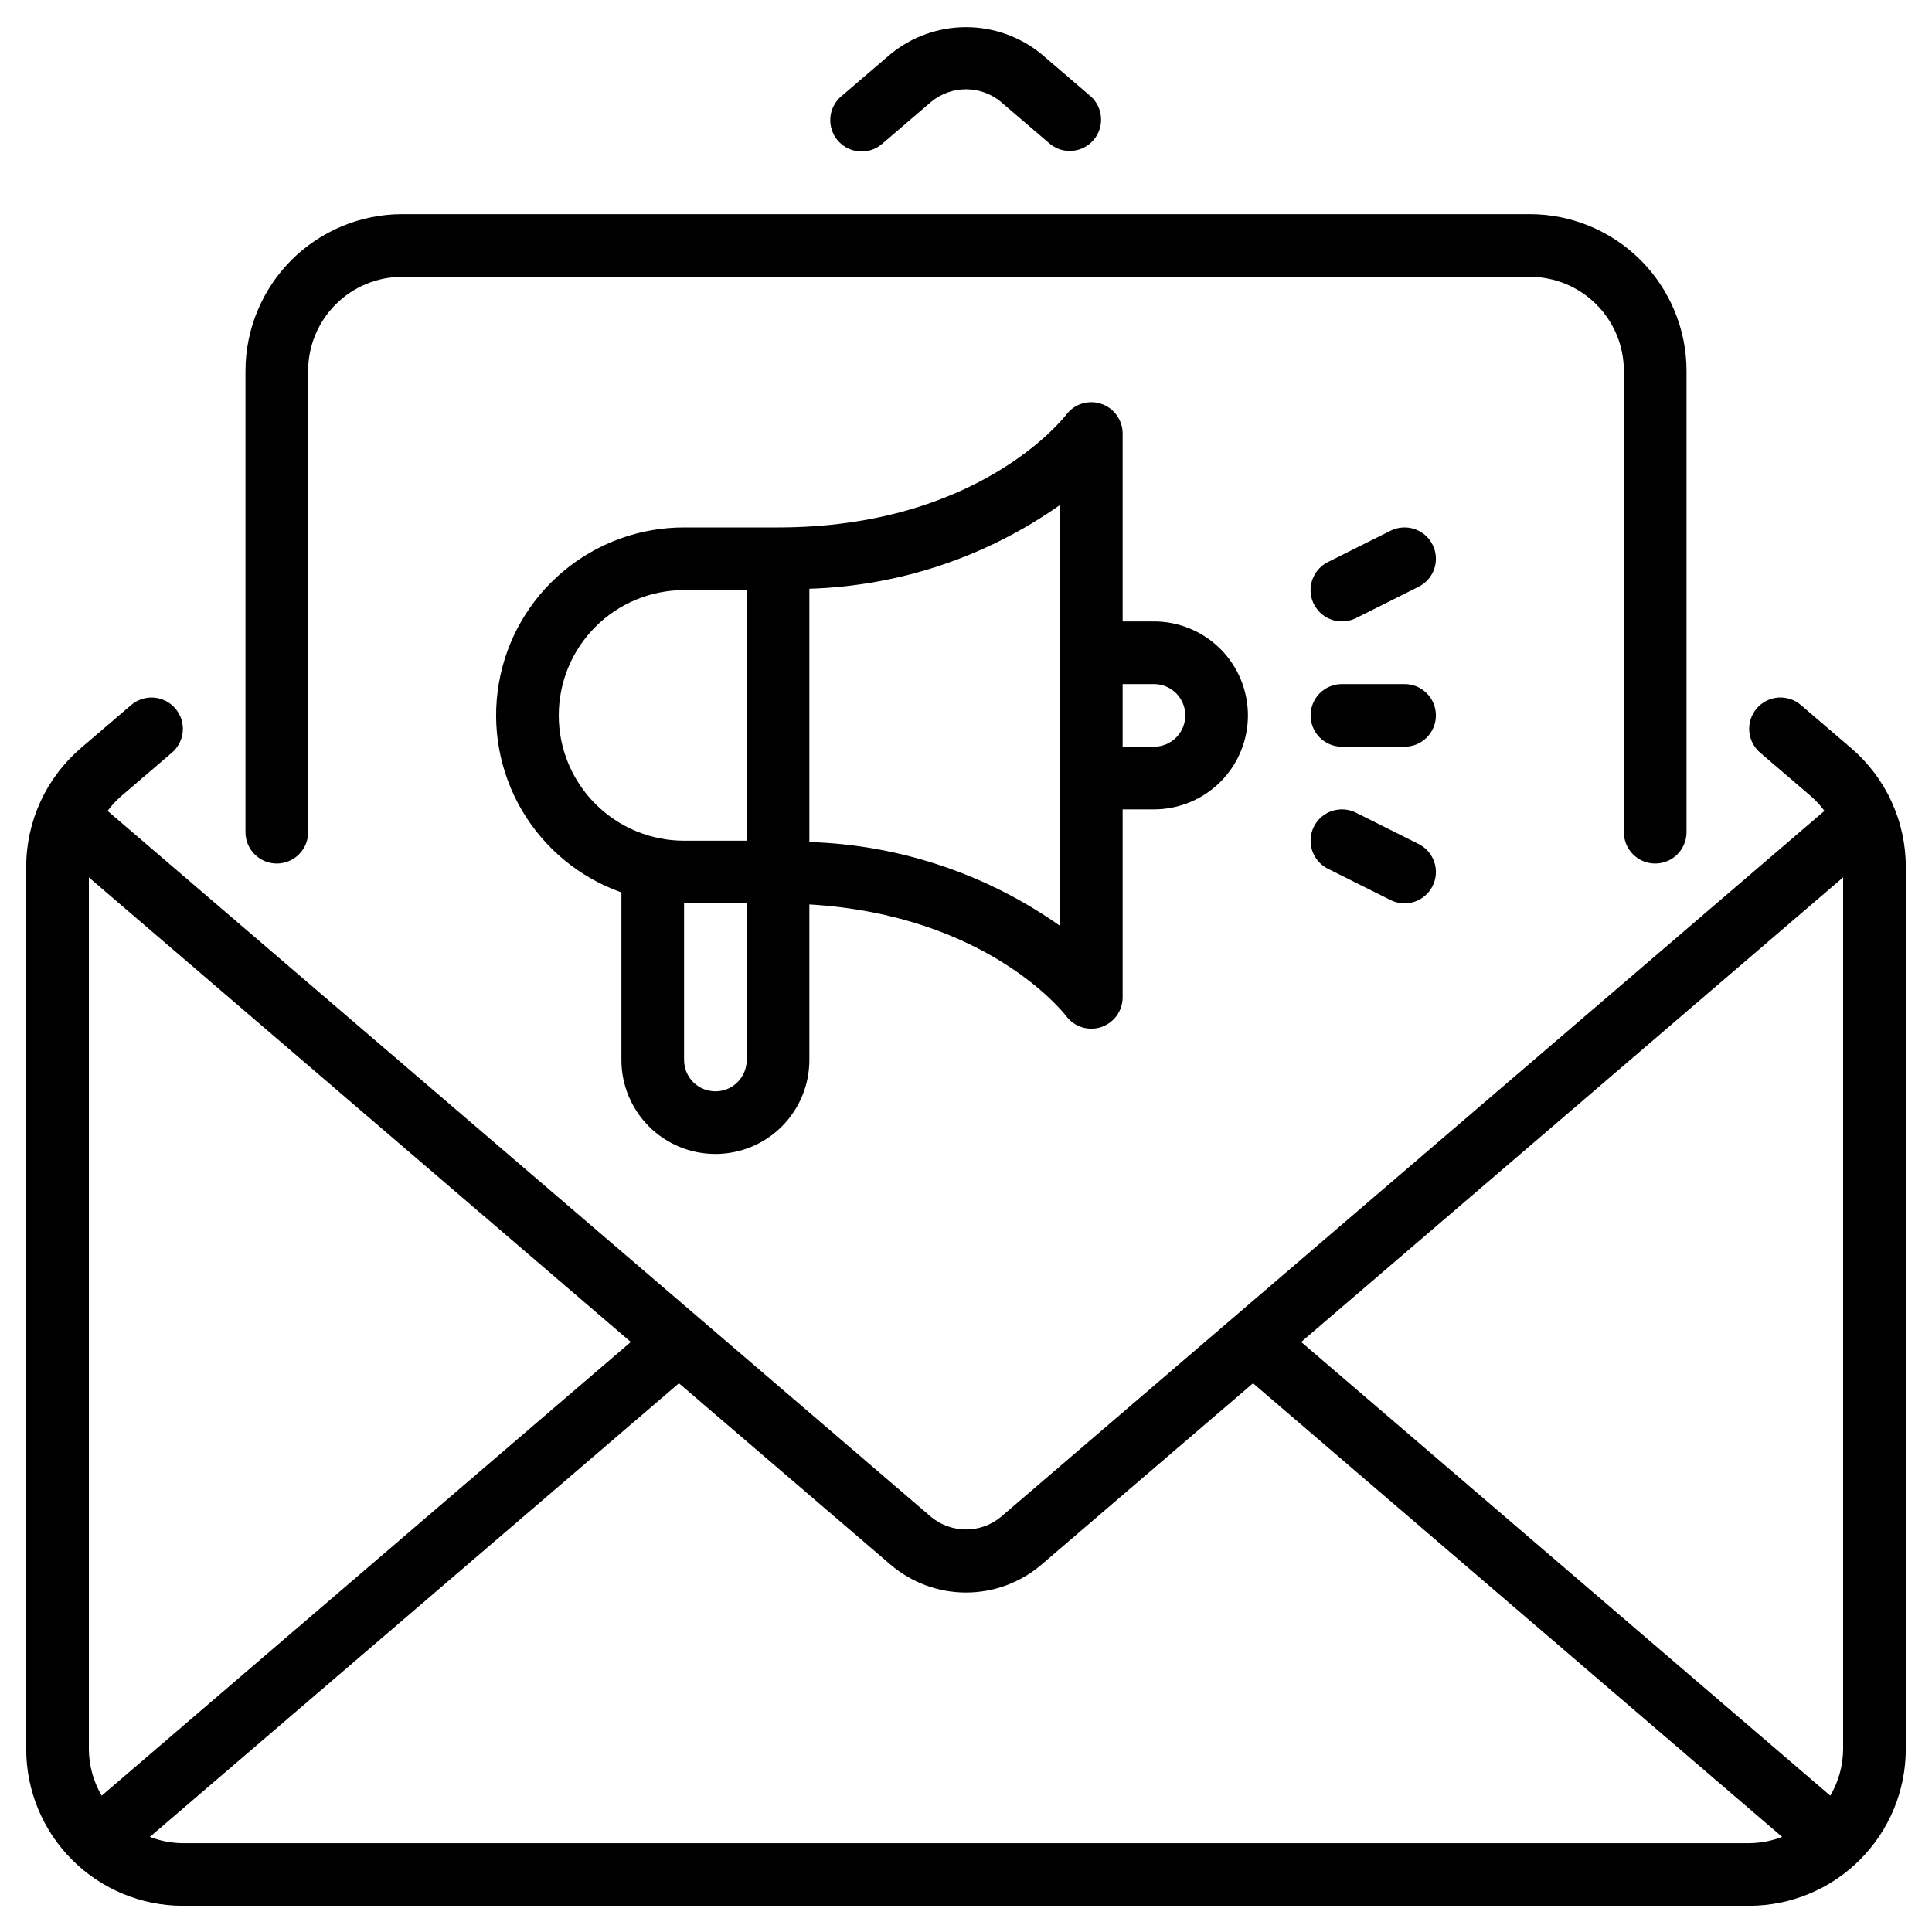 <svg width="53" height="53" viewBox="0 0 53 53" xmlns="http://www.w3.org/2000/svg">
  <path d="M22.983 3.856C22.835 3.683 22.762 3.458 22.779 3.23C22.796 3.003 22.903 2.792 23.076 2.644L24.429 1.485C25.013 1.006 25.745 0.745 26.5 0.745C27.255 0.745 27.987 1.006 28.571 1.485L29.924 2.645C30.09 2.795 30.19 3.004 30.204 3.227C30.218 3.451 30.145 3.671 29.999 3.841C29.854 4.011 29.647 4.117 29.424 4.137C29.202 4.158 28.98 4.09 28.806 3.949L27.452 2.79C27.184 2.57 26.847 2.449 26.5 2.449C26.153 2.449 25.816 2.57 25.548 2.79L24.195 3.95C24.022 4.098 23.797 4.171 23.57 4.153C23.343 4.135 23.132 4.028 22.983 3.856ZM52.281 23.785V47.984C52.28 49.124 51.827 50.216 51.021 51.021C50.216 51.827 49.124 52.28 47.984 52.281H5.016C3.876 52.28 2.784 51.827 1.979 51.021C1.173 50.216 0.72 49.124 0.719 47.984V23.785C0.718 23.165 0.852 22.552 1.111 21.988C1.37 21.425 1.748 20.925 2.219 20.521L3.598 19.341C3.771 19.193 3.996 19.12 4.223 19.137C4.45 19.155 4.661 19.262 4.81 19.435C4.958 19.608 5.032 19.833 5.014 20.06C4.997 20.287 4.89 20.498 4.717 20.647L3.339 21.828C3.194 21.952 3.064 22.092 2.951 22.245L25.548 41.617C25.816 41.837 26.153 41.957 26.5 41.957C26.847 41.957 27.184 41.837 27.452 41.617L50.05 22.244C49.937 22.091 49.806 21.951 49.662 21.827L48.284 20.646C48.199 20.573 48.128 20.483 48.077 20.382C48.026 20.282 47.995 20.172 47.987 20.059C47.978 19.947 47.992 19.834 48.027 19.726C48.062 19.619 48.118 19.52 48.191 19.434C48.264 19.348 48.354 19.278 48.455 19.227C48.556 19.176 48.665 19.145 48.778 19.136C48.89 19.128 49.004 19.141 49.111 19.176C49.218 19.211 49.318 19.267 49.403 19.341L50.781 20.521C51.252 20.925 51.63 21.425 51.889 21.988C52.148 22.552 52.282 23.165 52.281 23.785ZM50.562 47.984V24.069L35.695 36.814L50.21 49.26C50.438 48.873 50.559 48.433 50.562 47.984ZM17.305 36.814L2.438 24.07V47.984C2.44 48.433 2.562 48.873 2.789 49.26L17.305 36.814ZM47.984 50.563C48.294 50.561 48.601 50.502 48.889 50.391L34.374 37.947L28.571 42.921C27.994 43.416 27.26 43.687 26.5 43.687C25.74 43.687 25.006 43.416 24.429 42.921L18.625 37.947L4.111 50.391C4.399 50.502 4.706 50.561 5.016 50.563H47.984ZM7.594 23.689C7.822 23.689 8.04 23.599 8.201 23.437C8.363 23.276 8.453 23.058 8.453 22.83V10.172C8.454 9.488 8.726 8.833 9.209 8.35C9.692 7.866 10.348 7.595 11.031 7.594H41.969C42.652 7.595 43.308 7.866 43.791 8.35C44.274 8.833 44.546 9.488 44.547 10.172V22.83C44.547 23.058 44.637 23.276 44.799 23.437C44.96 23.599 45.178 23.689 45.406 23.689C45.634 23.689 45.853 23.599 46.014 23.437C46.175 23.276 46.266 23.058 46.266 22.83V10.172C46.264 9.033 45.811 7.941 45.006 7.135C44.2 6.33 43.108 5.876 41.969 5.875H11.031C9.892 5.876 8.8 6.33 7.994 7.135C7.189 7.941 6.736 9.033 6.734 10.172V22.83C6.734 23.058 6.825 23.276 6.986 23.437C7.147 23.599 7.366 23.689 7.594 23.689ZM17.047 29.078V24.481C15.9 24.076 14.934 23.278 14.318 22.23C13.703 21.181 13.478 19.948 13.684 18.75C13.889 17.551 14.512 16.464 15.443 15.681C16.372 14.897 17.55 14.468 18.766 14.469H21.344C26.814 14.469 29.155 11.498 29.253 11.372C29.362 11.229 29.513 11.123 29.684 11.071C29.856 11.018 30.04 11.021 30.211 11.078C30.381 11.135 30.529 11.244 30.634 11.39C30.739 11.536 30.796 11.711 30.797 11.891V17.047H31.656C32.34 17.047 32.996 17.319 33.479 17.802C33.963 18.286 34.234 18.941 34.234 19.625C34.234 20.309 33.963 20.965 33.479 21.448C32.996 21.932 32.34 22.203 31.656 22.203H30.797V27.36C30.797 27.54 30.74 27.716 30.635 27.862C30.529 28.008 30.38 28.118 30.209 28.175C30.038 28.232 29.853 28.233 29.681 28.18C29.509 28.126 29.358 28.019 29.25 27.875C29.161 27.759 27.057 25.099 22.203 24.811V29.078C22.203 29.762 21.931 30.418 21.448 30.901C20.965 31.385 20.309 31.656 19.625 31.656C18.941 31.656 18.285 31.385 17.802 30.901C17.319 30.418 17.047 29.762 17.047 29.078ZM30.797 18.766V20.485H31.656C31.884 20.485 32.103 20.394 32.264 20.233C32.425 20.072 32.516 19.853 32.516 19.625C32.516 19.397 32.425 19.179 32.264 19.017C32.103 18.856 31.884 18.766 31.656 18.766H30.797ZM20.484 29.078V24.781H18.766V29.078C18.766 29.306 18.856 29.525 19.017 29.686C19.178 29.847 19.397 29.938 19.625 29.938C19.853 29.938 20.072 29.847 20.233 29.686C20.394 29.525 20.484 29.306 20.484 29.078ZM22.203 16.151V23.099C24.671 23.175 27.061 23.974 29.078 25.398V13.853C27.061 15.276 24.671 16.076 22.203 16.151ZM18.766 23.063H20.484V16.188H18.766C17.854 16.188 16.98 16.55 16.335 17.194C15.69 17.839 15.328 18.713 15.328 19.625C15.328 20.537 15.69 21.411 16.335 22.056C16.98 22.7 17.854 23.063 18.766 23.063ZM38.531 18.766H36.812C36.585 18.766 36.366 18.856 36.205 19.017C36.044 19.179 35.953 19.397 35.953 19.625C35.953 19.853 36.044 20.072 36.205 20.233C36.366 20.394 36.585 20.485 36.812 20.485H38.531C38.759 20.485 38.978 20.394 39.139 20.233C39.3 20.072 39.391 19.853 39.391 19.625C39.391 19.397 39.3 19.179 39.139 19.017C38.978 18.856 38.759 18.766 38.531 18.766ZM37.197 22.293C36.993 22.192 36.757 22.175 36.54 22.247C36.324 22.319 36.145 22.474 36.043 22.678C35.941 22.882 35.925 23.119 35.997 23.335C36.069 23.551 36.224 23.73 36.428 23.832L38.147 24.691C38.351 24.793 38.587 24.81 38.803 24.738C38.911 24.702 39.01 24.645 39.095 24.571C39.18 24.497 39.25 24.407 39.3 24.306C39.351 24.205 39.381 24.095 39.389 23.983C39.397 23.87 39.383 23.757 39.347 23.65C39.311 23.543 39.255 23.444 39.181 23.358C39.106 23.273 39.016 23.203 38.915 23.153L37.197 22.293ZM36.813 17.047C36.946 17.047 37.078 17.016 37.197 16.957L38.915 16.097C39.016 16.047 39.106 15.977 39.181 15.892C39.255 15.806 39.311 15.707 39.347 15.601C39.383 15.493 39.397 15.38 39.389 15.268C39.381 15.155 39.351 15.045 39.3 14.944C39.25 14.843 39.18 14.753 39.095 14.679C39.01 14.605 38.911 14.549 38.803 14.513C38.587 14.441 38.351 14.457 38.147 14.559L36.428 15.418C36.255 15.505 36.116 15.647 36.034 15.823C35.951 15.998 35.931 16.196 35.975 16.385C36.02 16.573 36.127 16.741 36.279 16.862C36.431 16.982 36.62 17.047 36.813 17.047Z" />
</svg>